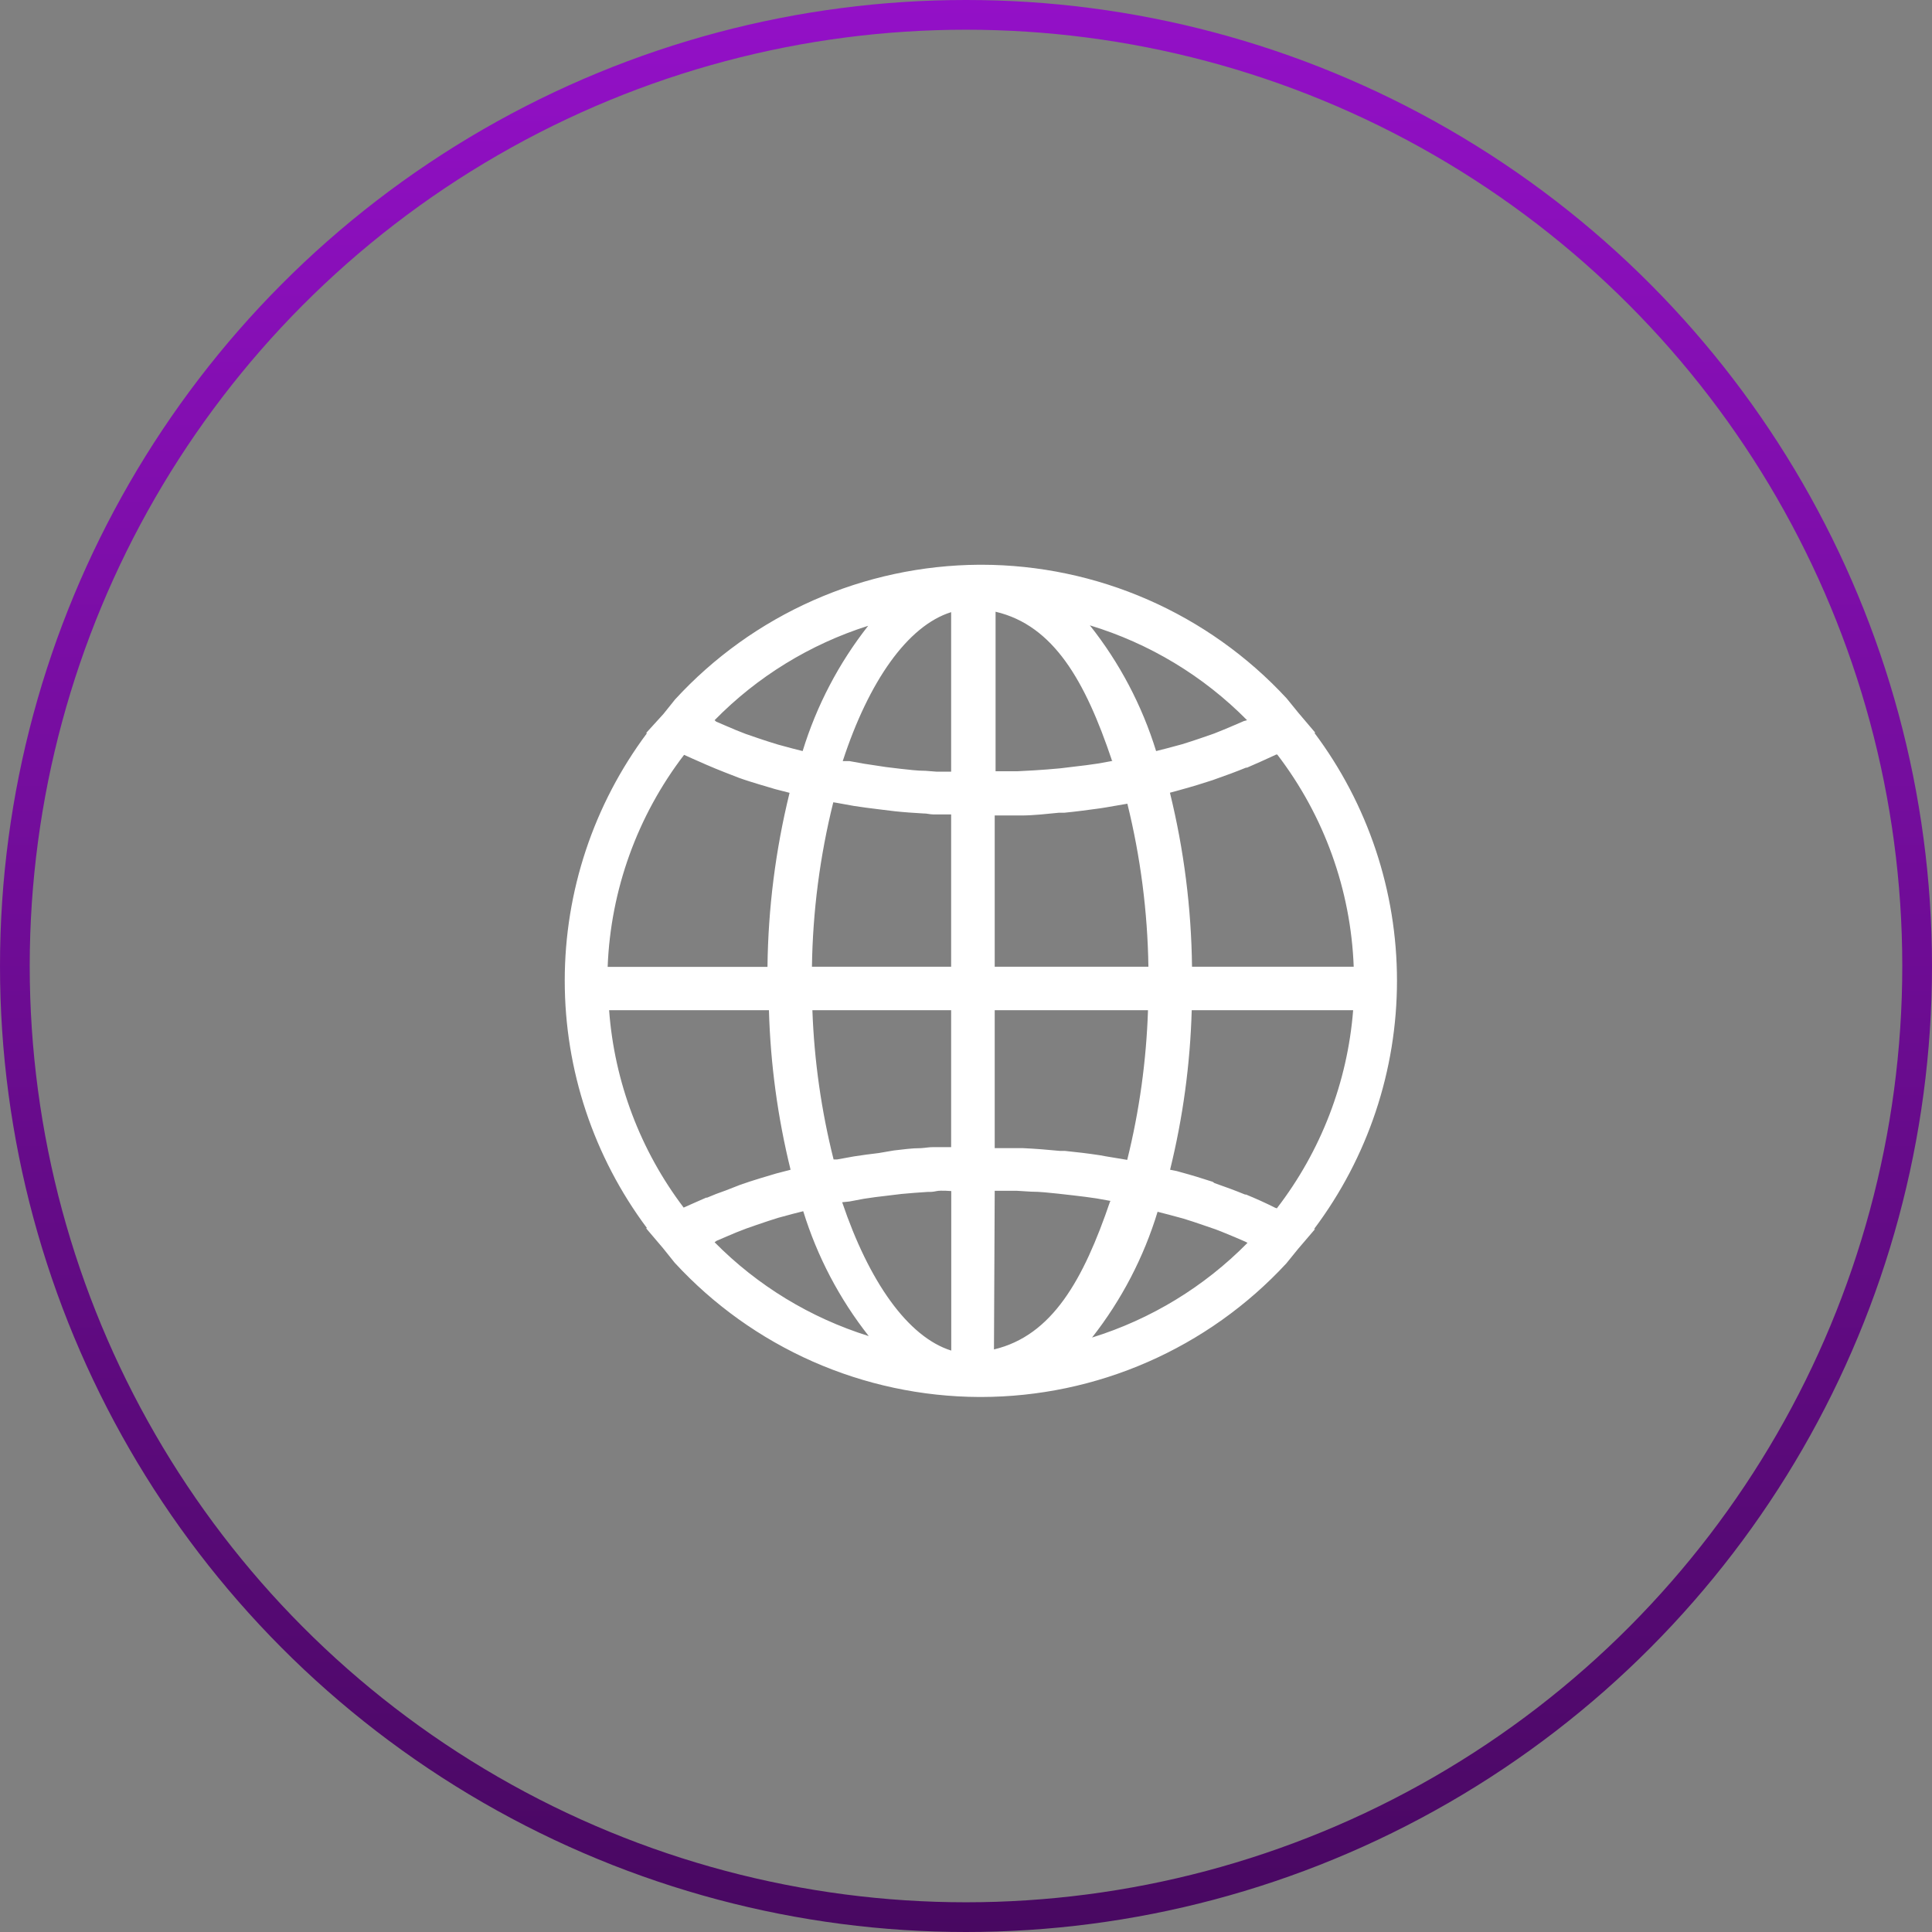 <?xml version="1.0" encoding="UTF-8"?> <svg xmlns="http://www.w3.org/2000/svg" width="65" height="65" viewBox="0 0 65 65" fill="none"><rect x="0" y="0" width="65" height="65" fill="#808080" stroke="none"/> <circle cx="32.5" cy="32.5" r="32" stroke="url(#paint0_linear_819_95)"></circle> <path d="M44.219 24.655H44.254L43.682 23.981L43.286 23.494C41.977 22.079 40.39 20.95 38.624 20.177C36.857 19.403 34.95 19.003 33.021 19H32.948C31.021 19.012 29.117 19.42 27.356 20.2C25.595 20.98 24.014 22.114 22.712 23.532L22.321 24.02L21.735 24.664H21.769C19.971 27.07 19 29.991 19 32.993C19 35.994 19.971 38.915 21.769 41.321H21.735L22.307 41.994L22.698 42.482C24.001 43.898 25.584 45.03 27.346 45.808C29.108 46.585 31.012 46.991 32.938 47H33.011C34.94 46.997 36.847 46.597 38.614 45.823C40.38 45.05 41.968 43.921 43.276 42.507L43.672 42.019L44.244 41.35H44.21C46.021 38.94 47 36.008 47 32.995C47 29.982 46.021 27.05 44.21 24.64L44.219 24.655ZM42.9 40.633C42.59 40.477 42.264 40.329 41.922 40.189H41.888C41.555 40.052 41.213 39.926 40.861 39.804L40.798 39.76C40.456 39.648 40.104 39.54 39.747 39.443L39.59 39.399L39.366 39.355C39.799 37.597 40.043 35.798 40.094 33.988H45.525C45.334 36.411 44.442 38.726 42.958 40.653L42.9 40.633ZM23.763 40.291L23.275 40.506L23.001 40.628C21.542 38.702 20.671 36.396 20.493 33.988H25.87C25.921 35.798 26.165 37.597 26.598 39.355L26.11 39.482L25.572 39.643C25.347 39.711 25.122 39.784 24.902 39.862L24.413 40.053C24.195 40.127 23.985 40.209 23.783 40.296L23.763 40.291ZM23.275 25.513L23.763 25.728C23.965 25.816 24.171 25.9 24.379 25.982L24.868 26.172C25.083 26.25 25.308 26.318 25.533 26.387L26.075 26.548L26.564 26.674C26.093 28.591 25.843 30.556 25.821 32.529H20.444C20.543 29.944 21.441 27.452 23.015 25.396L23.275 25.513ZM41.849 24.259L41.497 24.411C41.282 24.503 41.072 24.591 40.847 24.679L40.426 24.825C40.211 24.899 39.991 24.972 39.767 25.04L39.278 25.172L38.896 25.269C38.422 23.734 37.667 22.299 36.667 21.039C38.669 21.646 40.488 22.743 41.956 24.23L41.849 24.259ZM37.425 25.601L36.936 25.689C36.682 25.728 36.418 25.762 36.154 25.791L35.666 25.85C35.377 25.879 35.079 25.899 34.786 25.918L34.228 25.948C34.028 25.948 33.984 25.948 33.495 25.948V20.581C35.45 21.039 36.511 22.913 37.406 25.572C37.376 25.587 37.45 25.596 37.425 25.601ZM32 25.962C32 25.962 31.721 25.962 31.511 25.962L31.139 25.933C30.846 25.933 30.582 25.894 30.294 25.865L29.805 25.806L29.067 25.694L28.578 25.606H28.353C29.228 22.927 30.533 21.054 32 20.595V25.962ZM28.153 27.011L28.725 27.114C28.998 27.157 29.272 27.192 29.551 27.226L30.108 27.294C30.421 27.328 30.734 27.348 31.051 27.367C31.213 27.367 31.247 27.397 31.408 27.401C31.643 27.401 32 27.401 32 27.401V32.524H27.317C27.344 30.659 27.585 28.802 28.035 26.992L28.153 27.011ZM32 33.988V38.594C32 38.594 31.643 38.594 31.403 38.594C31.242 38.594 31.149 38.618 30.988 38.628C30.67 38.628 30.382 38.672 30.074 38.706L29.556 38.794C29.277 38.828 29.003 38.862 28.73 38.906L28.167 39.008H28.045C27.632 37.364 27.393 35.682 27.332 33.988H32ZM28.578 40.423L29.067 40.331C29.321 40.291 29.58 40.257 29.844 40.228L30.333 40.169C30.621 40.14 30.914 40.121 31.208 40.101C31.349 40.101 31.374 40.101 31.516 40.072C31.657 40.043 32.004 40.072 32.004 40.072V45.439C30.538 44.98 29.233 43.107 28.334 40.448L28.578 40.423ZM33.466 40.062C33.955 40.062 33.999 40.062 34.199 40.062L34.688 40.092C34.986 40.092 35.309 40.13 35.602 40.16L36.115 40.218C36.379 40.248 36.648 40.282 36.902 40.321L37.391 40.409C37.42 40.409 37.327 40.409 37.352 40.409C36.448 43.068 35.397 44.936 33.441 45.4L33.466 40.062ZM37.191 38.901L37.005 38.867C36.617 38.808 36.224 38.76 35.827 38.721H35.661C35.25 38.681 34.834 38.647 34.419 38.628H34.184C33.984 38.628 33.955 38.628 33.466 38.628V33.988H38.623C38.567 35.686 38.333 37.374 37.924 39.023L37.191 38.901ZM33.466 32.524V27.436C33.955 27.436 33.984 27.436 34.184 27.436H34.355C34.776 27.436 35.221 27.382 35.631 27.343H35.812C36.213 27.304 36.609 27.25 37 27.197L37.191 27.167L37.929 27.04C38.372 28.836 38.609 30.675 38.637 32.524H33.466ZM27.004 25.269L26.662 25.182L26.173 25.05C25.948 24.982 25.733 24.913 25.518 24.84L25.093 24.694C24.873 24.611 24.658 24.523 24.448 24.43L24.096 24.279L24.042 24.23C25.478 22.765 27.252 21.675 29.209 21.054C28.22 22.312 27.473 23.741 27.004 25.269ZM24.11 41.745L24.462 41.594C24.672 41.502 24.888 41.414 25.112 41.331L25.533 41.184C25.748 41.111 25.968 41.038 26.188 40.97L26.677 40.838L27.024 40.75C27.494 42.273 28.241 43.697 29.228 44.951C27.266 44.339 25.485 43.255 24.042 41.794L24.11 41.745ZM38.95 40.77L39.327 40.867L39.815 40.999C40.04 41.067 40.255 41.14 40.47 41.214L40.896 41.36C41.12 41.443 41.331 41.536 41.546 41.623L41.898 41.775L41.971 41.814C40.518 43.291 38.721 44.385 36.741 45C37.735 43.734 38.484 42.294 38.95 40.755V40.77ZM40.104 32.524C40.081 30.551 39.832 28.586 39.361 26.67L39.581 26.611L39.737 26.567C40.094 26.47 40.446 26.362 40.788 26.25L40.896 26.211C41.248 26.089 41.59 25.962 41.922 25.826H41.956C42.282 25.686 42.608 25.539 42.934 25.387H42.973C44.548 27.443 45.447 29.937 45.544 32.524H40.104Z" fill="white"></path> <defs> <linearGradient id="paint0_linear_819_95" x1="32.5" y1="0" x2="32.5" y2="65" gradientUnits="userSpaceOnUse"> <stop stop-color="#9310C7"></stop> <stop offset="1" stop-color="#480861"></stop> </linearGradient> </defs> </svg> 
